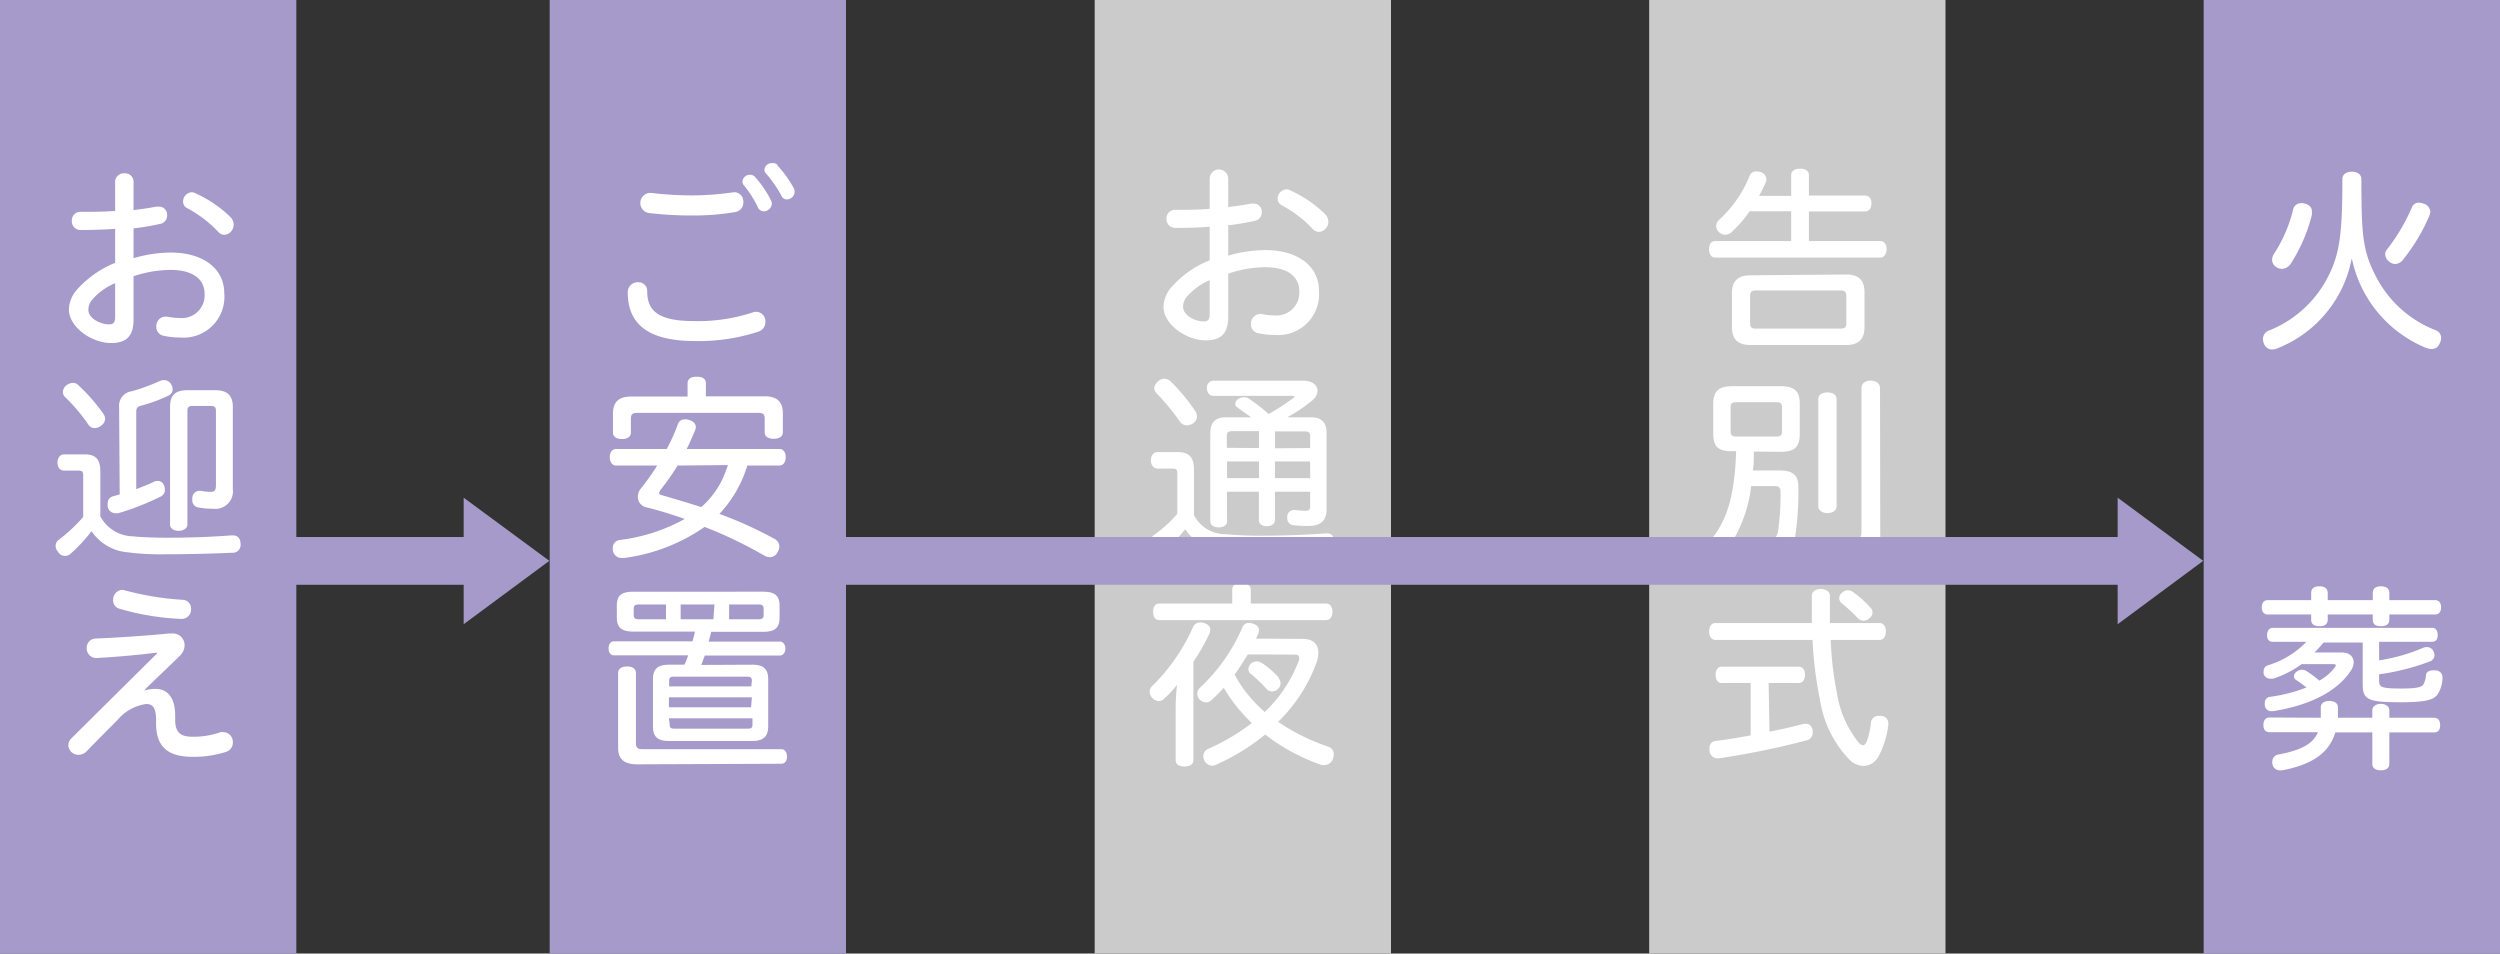 <svg xmlns="http://www.w3.org/2000/svg" viewBox="0 0 213.03 81.25"><rect x="0" y="0" width="213.03" height="81.25" fill="#333333" stroke="none"/><defs><style>.cls-1{fill:#a59aca;}.cls-2{fill:#fff;}.cls-3{fill:#cbcbcb;}</style></defs><g id="レイヤー_2" data-name="レイヤー 2"><g id="文字"><path class="cls-1" d="M39.51,42.41l7.3,5.38-7.3,5.4Z"/><rect class="cls-1" x="23.22" y="45.76" width="17.92" height="4.07"/><rect class="cls-1" width="25.25" height="81.25"/><path class="cls-2" d="M11.38,22a11.51,11.51,0,0,1,3.16-.48c2.82,0,4.57,1.41,4.57,3.45a3.48,3.48,0,0,1-3.75,3.79,6.67,6.67,0,0,1-1.43-.15.76.76,0,0,1-.61-.79.8.8,0,0,1,.75-.84h.15a6.28,6.28,0,0,0,1.12.12,1.94,1.94,0,0,0,2.09-2.1c0-1.07-.83-2-2.89-2a10.06,10.06,0,0,0-3.16.54v3.69c0,1.47-.67,2-1.91,2-1.67,0-3.6-1.36-3.6-2.87a2.65,2.65,0,0,1,.69-1.68,8.68,8.68,0,0,1,3.25-2.28v-2.9c-.89.06-1.89.1-2.94.1a.74.74,0,0,1-.75-.78.73.73,0,0,1,.75-.77c1,0,2.07,0,2.94-.08V15.48a.73.73,0,0,1,.79-.71.72.72,0,0,1,.78.71V17.9c.75-.09,1.43-.19,1.92-.29l.28,0a.68.68,0,0,1,.66.73.71.71,0,0,1-.56.73,20.28,20.28,0,0,1-2.3.39ZM9.81,24.13A5.29,5.29,0,0,0,7.89,25.5a1.33,1.33,0,0,0-.36.9c0,.72,1,1.24,1.77,1.24.37,0,.51-.17.51-.64Zm6.91-7.63a10.28,10.28,0,0,1,2.92,2,.94.94,0,0,1,.27.64.86.86,0,0,1-.8.87.69.69,0,0,1-.52-.26,10.17,10.17,0,0,0-2.62-2,.63.63,0,0,1-.37-.59.79.79,0,0,1,.78-.78A.87.87,0,0,1,16.72,16.5Z"/><path class="cls-2" d="M7.09,40.51c0-.33-.1-.41-.43-.41H5.46c-.33,0-.56-.26-.56-.68s.23-.7.56-.7H7.24c.93,0,1.31.44,1.31,1.45V44A3.21,3.21,0,0,0,11.3,45.7c.66.07,1.78.12,2.9.12,2,0,3.81-.07,5.54-.2h.09c.42,0,.66.25.67.73v0a.67.67,0,0,1-.73.75c-1.68.08-3.94.13-5.57.13a22.08,22.08,0,0,1-3.34-.17,4.1,4.1,0,0,1-3.06-1.8A13.66,13.66,0,0,1,6,47.2a.71.71,0,0,1-.46.17A.69.69,0,0,1,4.93,47a.76.76,0,0,1-.19-.5A.64.64,0,0,1,5,46a13.59,13.59,0,0,0,2.09-1.95Zm1.68-5.3a.84.84,0,0,1,.19.47.75.75,0,0,1-.33.58.92.92,0,0,1-.56.22.62.62,0,0,1-.54-.3,15,15,0,0,0-2-2.36.58.58,0,0,1-.17-.41.73.73,0,0,1,.28-.56.9.9,0,0,1,.58-.22.57.57,0,0,1,.43.17A15,15,0,0,1,8.77,35.21Zm1.38-.53a1.24,1.24,0,0,1,1.08-1.34,17,17,0,0,0,2.38-.87.94.94,0,0,1,.36-.08.68.68,0,0,1,.59.32.84.84,0,0,1,.15.46.54.54,0,0,1-.3.51,12.24,12.24,0,0,1-2.36.88c-.34.09-.44.21-.44.55v6.57c.54-.21,1.07-.41,1.51-.63a.66.66,0,0,1,.3-.07.57.57,0,0,1,.56.39.92.92,0,0,1,.07.36.62.62,0,0,1-.37.59,22.51,22.51,0,0,1-3.6,1.41,1.17,1.17,0,0,1-.26,0,.66.66,0,0,1-.64-.55.69.69,0,0,1,0-.28.59.59,0,0,1,.42-.6l.6-.17Zm4.34,0c0-1,.43-1.43,1.5-1.43h2.34c1,0,1.51.41,1.51,1.43v7a1.5,1.5,0,0,1-1.7,1.67,6.27,6.27,0,0,1-1.24-.11.59.59,0,0,1-.51-.64.75.75,0,0,1,0-.21.62.62,0,0,1,.6-.57h.12a4.21,4.21,0,0,0,.84.09c.38,0,.45-.17.45-.58V35c0-.32-.14-.41-.45-.41H16.38c-.26,0-.41.09-.41.41V44.7c0,.32-.34.53-.76.53s-.72-.21-.72-.53Z"/><path class="cls-2" d="M13.37,55.61c-1.58.2-3.45.37-5.16.46a.81.81,0,0,1-.82-.85.78.78,0,0,1,.78-.81c1.77-.07,4.17-.23,6.24-.43l.24,0a1,1,0,0,1,1.08,1,1.24,1.24,0,0,1-.41.9c-.81.82-1.93,1.84-3,2.91l0,.05a3,3,0,0,1,.92-.14c1.07,0,1.69.78,1.69,2.31v.34c0,1.14.53,1.43,1.5,1.43a6.91,6.91,0,0,0,2.36-.39.77.77,0,0,1,.29,0,.83.83,0,0,1,.76.88.81.81,0,0,1-.58.8,9,9,0,0,1-2.85.42c-2.05,0-3.11-.81-3.11-2.83v-.28c0-1.08-.28-1.39-.85-1.39A3.87,3.87,0,0,0,10,61.37c-1,1-1.9,1.9-2.63,2.66a1,1,0,0,1-.68.29.86.86,0,0,1-.87-.81.85.85,0,0,1,.27-.6l7.29-7.23ZM10.62,50.3a24.39,24.39,0,0,0,4.94.81.73.73,0,0,1,.72.78.8.8,0,0,1-.79.85,21.67,21.67,0,0,1-5.31-.87.72.72,0,0,1-.54-.74.84.84,0,0,1,.76-.87A.93.93,0,0,1,10.62,50.3Z"/><rect class="cls-3" x="93.28" width="25.25" height="81.25"/><path class="cls-2" d="M104.66,21.78a11.84,11.84,0,0,1,3.16-.47c2.82,0,4.57,1.41,4.57,3.45a3.48,3.48,0,0,1-3.75,3.78,6.67,6.67,0,0,1-1.43-.15.74.74,0,0,1-.61-.78.8.8,0,0,1,.75-.85.39.39,0,0,1,.15,0,6.28,6.28,0,0,0,1.12.12,1.94,1.94,0,0,0,2.09-2.11c0-1.07-.83-2-2.89-2a9.74,9.74,0,0,0-3.16.55V27c0,1.48-.68,2-1.92,2-1.66,0-3.6-1.36-3.6-2.87a2.69,2.69,0,0,1,.7-1.68,8.51,8.51,0,0,1,3.24-2.27V19.32c-.88.07-1.88.1-2.93.1a.74.74,0,0,1-.75-.78.73.73,0,0,1,.75-.76c.95,0,2.07,0,2.93-.09V15.23a.79.79,0,0,1,1.58,0v2.41c.75-.08,1.43-.19,1.92-.29l.27,0a.68.68,0,0,1,.67.73.72.72,0,0,1-.56.73,23.3,23.3,0,0,1-2.3.39Zm-1.58,2.09a5.5,5.5,0,0,0-1.92,1.38,1.34,1.34,0,0,0-.35.9c0,.71,1,1.24,1.76,1.24.38,0,.51-.17.51-.65ZM110,16.25a10.25,10.25,0,0,1,2.92,2,.94.94,0,0,1,.27.65.86.86,0,0,1-.8.86.72.72,0,0,1-.53-.25,10,10,0,0,0-2.61-2,.65.65,0,0,1-.38-.6.81.81,0,0,1,.79-.78A.9.9,0,0,1,110,16.25Z"/><path class="cls-2" d="M101.74,43.89a3,3,0,0,0,2.74,1.63,29.4,29.4,0,0,0,3,.13c1.94,0,3.89-.08,5.52-.2h.07c.39,0,.61.24.63.71v.05a.65.65,0,0,1-.7.75c-1.59.08-3.73.15-5.62.15a22.21,22.21,0,0,1-3.33-.2A4,4,0,0,1,101,45.09a10.11,10.11,0,0,1-1.73,1.73.77.77,0,0,1-.46.17.73.73,0,0,1-.58-.29.86.86,0,0,1-.2-.54.73.73,0,0,1,.29-.56,10.63,10.63,0,0,0,2-1.82V40.37c0-.36-.08-.44-.42-.44H98.63c-.3,0-.56-.27-.56-.7s.24-.71.58-.71h1.68c1,0,1.41.46,1.41,1.48ZM99.19,32.27a.85.85,0,0,1,.53.2A16.11,16.11,0,0,1,101.83,35a.8.8,0,0,1,.17.48.74.74,0,0,1-.31.58,1,1,0,0,1-.54.18.71.71,0,0,1-.6-.3,18.87,18.87,0,0,0-2-2.43.61.61,0,0,1-.19-.43.79.79,0,0,1,.29-.56A.9.9,0,0,1,99.19,32.27Zm5.37,12.14c0,.34-.3.53-.71.53s-.72-.19-.72-.53V36.94c0-1,.45-1.38,1.36-1.38h2.13c-.39-.28-.82-.57-1.19-.85a.31.31,0,0,1-.17-.28.52.52,0,0,1,.25-.43.88.88,0,0,1,.49-.15.74.74,0,0,1,.43.12,18.91,18.91,0,0,1,1.68,1.31,20.79,20.79,0,0,0,2.12-1.38.24.24,0,0,0,.07-.1s0-.07-.13-.07h-6.75c-.35,0-.57-.24-.57-.65a.56.56,0,0,1,.57-.64h7.63c.81,0,1.22.41,1.22.87a1.07,1.07,0,0,1-.39.76,13.57,13.57,0,0,1-2.19,1.49h2c.92,0,1.35.41,1.35,1.38v6.47c0,1-.55,1.41-1.6,1.41a9.54,9.54,0,0,1-1.24-.07.57.57,0,0,1-.51-.59V44a.56.56,0,0,1,.56-.54h.12a6.37,6.37,0,0,0,.8.06c.39,0,.47-.06.47-.42V41.9h-3v2.43c0,.3-.28.51-.69.51s-.68-.21-.68-.51V41.9h-2.72Zm2.72-6.23V36.74H105c-.34,0-.46.1-.46.42v1Zm0,2.56V39.32h-2.72v1.42Zm4.36-2.56v-1c0-.32-.13-.42-.46-.42h-2.53v1.44Zm0,2.56V39.32h-3v1.42Z"/><path class="cls-2" d="M101.69,64.76c0,.38-.3.55-.76.55s-.75-.17-.75-.55V60.45a17.49,17.49,0,0,1,.12-2.09,10.53,10.53,0,0,1-1.09,1.17.62.62,0,0,1-.46.21.82.82,0,0,1-.78-.8.63.63,0,0,1,.19-.46,16.34,16.34,0,0,0,3.48-5,.64.64,0,0,1,.63-.44,1.19,1.19,0,0,1,.39.07c.32.12.47.29.47.52a1.35,1.35,0,0,1-.06.34,18.12,18.12,0,0,1-1.38,2.43ZM105,50.26c0-.39.29-.56.78-.56s.8.17.8.56v1.17H113c.36,0,.54.31.54.7s-.18.71-.54.71H98.77c-.34,0-.51-.3-.51-.71s.17-.7.51-.7H105Zm6,4.18c.87,0,1.34.42,1.34,1.19a2.69,2.69,0,0,1-.22,1,13.51,13.51,0,0,1-3.21,4.88,17.8,17.8,0,0,0,4.28,2.12.65.65,0,0,1,.46.66.92.92,0,0,1-.07.36.75.75,0,0,1-.71.54.93.93,0,0,1-.24,0,16.61,16.61,0,0,1-4.82-2.6,18.42,18.42,0,0,1-4.2,2.58.68.68,0,0,1-.32.07.71.71,0,0,1-.66-.44.69.69,0,0,1-.09-.36.67.67,0,0,1,.41-.63,17.47,17.47,0,0,0,3.72-2.2,13.91,13.91,0,0,1-2.39-3c-.34.38-.7.73-1.06,1.06a.67.67,0,0,1-.46.18.77.77,0,0,1-.74-.74.64.64,0,0,1,.2-.48,15.32,15.32,0,0,0,3.64-5.15.57.57,0,0,1,.56-.4,1.18,1.18,0,0,1,.39.08c.32.1.47.29.47.53a1.13,1.13,0,0,1-.08.36,2.57,2.57,0,0,0-.16.37Zm-4.67,1.32c-.36.58-.73,1.18-1.12,1.72a9.28,9.28,0,0,0,.73,1.19,12.22,12.22,0,0,0,1.83,2,11.76,11.76,0,0,0,2.93-4.44,1.81,1.81,0,0,0,0-.19c0-.17-.1-.26-.36-.26Zm2.6,2a.74.74,0,0,1,.19.46.65.65,0,0,1-.22.48.69.69,0,0,1-.5.22.63.63,0,0,1-.46-.2,12.88,12.88,0,0,0-1.35-1.3.46.46,0,0,1-.21-.39.69.69,0,0,1,.22-.49.83.83,0,0,1,.5-.18.92.92,0,0,1,.39.11A7.32,7.32,0,0,1,109,57.78Z"/><rect class="cls-3" x="140.53" width="25.25" height="81.25"/><path class="cls-2" d="M149.08,18a8.94,8.94,0,0,1-1.43,1.68A.83.83,0,0,1,147,20a.81.81,0,0,1-.54-.23.74.74,0,0,1-.22-.51.7.7,0,0,1,.25-.53A10.09,10.09,0,0,0,149.08,15a.59.59,0,0,1,.59-.39,1,1,0,0,1,.38.06.68.68,0,0,1,.47.61.58.58,0,0,1-.07.28,9.85,9.85,0,0,1-.56,1.13h2.74V14.9c0-.31.29-.53.76-.53s.75.22.75.53v1.76h4.77c.36,0,.56.26.56.67s-.2.69-.56.69h-4.77v2.52h6.08c.32,0,.54.27.54.69s-.22.72-.54.72H146.17c-.35,0-.54-.29-.54-.72s.19-.69.54-.69h6.46V18Zm8.22,5.39c1.07,0,1.58.47,1.58,1.54v2.92c0,1.07-.51,1.55-1.58,1.55h-8.12c-1.09,0-1.6-.48-1.6-1.55V25c0-1.07.51-1.54,1.6-1.54ZM156.82,28c.34,0,.51-.09.51-.46v-2.3c0-.39-.17-.49-.51-.49h-7.2c-.34,0-.49.1-.49.49v2.3c0,.37.15.46.49.46Z"/><path class="cls-2" d="M149.45,38.48c0,.54,0,1.07-.08,1.61h2.27c1.16,0,1.6.41,1.6,1.39a24.05,24.05,0,0,1-.32,4.54c-.19,1-.84,1.37-1.94,1.37a5.36,5.36,0,0,1-1.44-.13.67.67,0,0,1-.56-.7,1.34,1.34,0,0,1,0-.2c.09-.38.31-.58.58-.58a.74.74,0,0,1,.17,0,5.37,5.37,0,0,0,1,.12c.51,0,.68-.12.77-.59a20.55,20.55,0,0,0,.22-3.4c0-.39-.16-.49-.5-.49h-2a11.62,11.62,0,0,1-2.36,5.82.82.82,0,0,1-.67.31,1,1,0,0,1-.56-.2.71.71,0,0,1-.29-.56.76.76,0,0,1,.24-.55c1.55-1.73,2.23-3.89,2.36-7.79h-.35c-1.18,0-1.6-.39-1.6-1.5V34.4c0-1.1.49-1.49,1.63-1.49h4.11c1.14,0,1.63.39,1.63,1.49V37c0,1.11-.46,1.5-1.63,1.5Zm1.87-1.28c.37,0,.53-.08.53-.47v-2c0-.39-.16-.46-.53-.46H148c-.39,0-.53.07-.53.46v2c0,.39.14.47.53.47Zm5.18,5.95c0,.35-.34.57-.78.57s-.78-.22-.78-.59V34c0-.36.34-.56.78-.56s.78.2.78.56Zm3.72,2.53c0,1.14-.65,1.71-2.11,1.71a10.62,10.62,0,0,1-1.73-.13.65.65,0,0,1-.58-.68.68.68,0,0,1,0-.19.65.65,0,0,1,.65-.61.52.52,0,0,1,.17,0,9.86,9.86,0,0,0,1.27.12c.63,0,.73-.09.73-.63V33.08c0-.41.34-.65.78-.65s.8.24.8.65Z"/><path class="cls-2" d="M154.39,53.09c0-.73,0-1.5,0-2.33,0-.35.31-.57.75-.57s.79.22.79.57c0,.85,0,1.62,0,2.33h4.23c.34,0,.54.29.54.71s-.2.73-.54.73H156a28.68,28.68,0,0,0,.53,4.55,9,9,0,0,0,1.85,4.2.59.59,0,0,0,.37.22c.12,0,.22-.1.32-.32a6.72,6.72,0,0,0,.36-1.63.63.63,0,0,1,.66-.55h.14c.42,0,.68.27.68.65v.08a7.53,7.53,0,0,1-.85,2.75,1.5,1.5,0,0,1-1.26.79,1.81,1.81,0,0,1-1.22-.55,9.46,9.46,0,0,1-2.5-5.11,33,33,0,0,1-.63-5.08h-8.27c-.34,0-.54-.3-.54-.73s.2-.71.54-.71Zm-3.61,9.25c1-.18,2-.42,2.9-.66l.24,0c.27,0,.46.19.54.51a1.09,1.09,0,0,1,0,.24.64.64,0,0,1-.53.66,69.45,69.45,0,0,1-7.46,1.53h-.12a.69.69,0,0,1-.68-.67.91.91,0,0,1,0-.17.57.57,0,0,1,.51-.64c1-.12,2-.29,3-.48V58.2h-2.48c-.32,0-.51-.29-.51-.7s.19-.69.51-.69h6.59c.32,0,.52.29.52.69s-.2.7-.52.7h-2.58Zm8.64-10.52a.52.52,0,0,1,.14.37.58.58,0,0,1-.24.47.71.71,0,0,1-.53.23.65.65,0,0,1-.52-.26,13.5,13.5,0,0,0-1.33-1.22.6.6,0,0,1-.22-.44.62.62,0,0,1,.29-.5.71.71,0,0,1,.46-.17.75.75,0,0,1,.46.17A8.84,8.84,0,0,1,159.42,51.82Z"/><rect class="cls-1" x="187.78" width="25.25" height="81.25"/><path class="cls-2" d="M194.09,29.67a1.14,1.14,0,0,1-.44.11.74.74,0,0,1-.72-.46,1,1,0,0,1-.1-.43.76.76,0,0,1,.48-.71,9.66,9.66,0,0,0,5-4.47c1.07-2,1.29-3.84,1.29-8.44,0-.42.34-.64.8-.64s.82.22.82.64c0,4.57.08,6.1,1.25,8.31a9.62,9.62,0,0,0,5.13,4.58.68.68,0,0,1,.41.65,1,1,0,0,1-.14.49.69.69,0,0,1-.66.44,1.55,1.55,0,0,1-.61-.15,10.54,10.54,0,0,1-6.2-7.59A10.28,10.28,0,0,1,194.09,29.67ZM197,18a2,2,0,0,1,0,.31,13.92,13.92,0,0,1-1.78,4.13.94.94,0,0,1-.78.47.84.84,0,0,1-.39-.1.77.77,0,0,1-.44-.66,1,1,0,0,1,.18-.55,12.07,12.07,0,0,0,1.6-3.7.7.7,0,0,1,.71-.59,1,1,0,0,1,.34.05C196.8,17.48,197,17.68,197,18Zm10.09.05a.79.79,0,0,1-.06.28,15.69,15.69,0,0,1-2.25,3.78.92.92,0,0,1-.68.39.82.82,0,0,1-.48-.18.81.81,0,0,1-.37-.65.66.66,0,0,1,.17-.44,16.17,16.17,0,0,0,2.09-3.53.62.62,0,0,1,.61-.43,1.38,1.38,0,0,1,.42.09A.79.79,0,0,1,207.1,18.07Z"/><path class="cls-2" d="M196.94,50.54c0-.39.24-.58.7-.58s.71.19.71.58v.6h3.84v-.6c0-.39.24-.58.69-.58s.72.19.72.58v.6h3.9c.33,0,.51.23.51.61s-.18.61-.51.61h-3.9v.44c0,.39-.26.56-.72.56s-.69-.17-.69-.56v-.44h-3.84v.44c0,.39-.26.56-.71.56s-.7-.17-.7-.56v-.44h-3.72c-.3,0-.49-.24-.49-.61s.19-.61.49-.61h3.72Zm2.62,5.06c.66,0,1,.38,1,.83a1.32,1.32,0,0,1-.24.72c-1.24,1.9-3.77,3-6.62,3.45h-.14a.54.54,0,0,1-.57-.51.52.52,0,0,1,0-.17.5.5,0,0,1,.44-.54,13.42,13.42,0,0,0,3.11-.8c-.31-.24-.58-.44-.87-.63a.38.38,0,0,1-.2-.32.47.47,0,0,1,.2-.37.75.75,0,0,1,.48-.19.76.76,0,0,1,.37.1,9.62,9.62,0,0,1,1.12.83,4.31,4.31,0,0,0,1.33-1.15.31.31,0,0,0,.07-.15c0-.07-.09-.11-.24-.11h-2.67a8.55,8.55,0,0,1-2.43,1.24,1.09,1.09,0,0,1-.25,0,.57.57,0,0,1-.56-.41,1.09,1.09,0,0,1,0-.24.5.5,0,0,1,.36-.49,7.51,7.51,0,0,0,3.28-2h-2.87c-.33,0-.48-.22-.48-.57s.17-.62.49-.62h13.57c.33,0,.48.24.48.62s-.17.57-.48.57h-4.51v1.58a15.42,15.42,0,0,0,3.75-1.07.87.87,0,0,1,.34-.06.6.6,0,0,1,.54.35.87.87,0,0,1,.09.32.58.58,0,0,1-.39.55,19.82,19.82,0,0,1-4.33,1.1V58c0,.56.17.67,1.9.67,1.34,0,1.7-.12,1.87-.34a2,2,0,0,0,.22-.77c0-.3.29-.44.63-.44h.13c.41,0,.65.27.65.6v.06a2.67,2.67,0,0,1-.39,1.35c-.31.44-.78.71-3.15.71-2.87,0-3.26-.22-3.26-1.58V54.75H198a10.62,10.62,0,0,1-.78.85Zm-1.8,5.56c0-.29,0-.58,0-.9s.29-.53.73-.53.73.2.73.53,0,.61,0,.9h2.93v-.63c0-.32.29-.55.72-.55s.73.23.73.55v.63h3.82c.34,0,.51.25.51.64s-.17.61-.51.61H203.6V65.1c0,.34-.27.54-.73.54s-.72-.2-.72-.54V62.41H199c-.49,1.6-1.73,2.69-4.52,3.23a.71.71,0,0,1-.2,0,.64.64,0,0,1-.65-.56.68.68,0,0,1,0-.19.6.6,0,0,1,.55-.6c2-.39,2.92-.93,3.34-1.9h-4.14c-.34,0-.51-.23-.51-.61s.17-.64.51-.64Z"/><path class="cls-1" d="M180.45,42.41l7.29,5.38-7.29,5.4Z"/><rect class="cls-1" x="68.84" y="45.76" width="113.24" height="4.07"/><rect class="cls-1" x="46.84" width="25.25" height="81.25"/><path class="cls-2" d="M55.15,24.82c0,1.71,1,2.54,4,2.54a14.91,14.91,0,0,0,5-.74,1,1,0,0,1,.31-.05.8.8,0,0,1,.76.86.85.85,0,0,1-.59.83,16.32,16.32,0,0,1-5.4.8c-4.11,0-5.73-1.51-5.74-4.16a.85.85,0,0,1,.9-.85A.74.74,0,0,1,55.15,24.82Zm8.19-7.6a.81.81,0,0,1-.7.85,20.42,20.42,0,0,1-3.68.29,29.75,29.75,0,0,1-3.6-.2.86.86,0,0,1,.13-1.72,30,30,0,0,0,3.49.21,24.49,24.49,0,0,0,3.54-.27A.78.78,0,0,1,63.34,17.22Zm1-2.14a9.09,9.09,0,0,1,1.36,2,.62.62,0,0,1,.07.29.7.7,0,0,1-.68.64.57.57,0,0,1-.51-.34,8.54,8.54,0,0,0-1.19-1.87.51.51,0,0,1-.12-.35.63.63,0,0,1,1.07-.38Zm1.89-1a9.4,9.4,0,0,1,1.43,2,.81.81,0,0,1,.05.27.66.66,0,0,1-.67.64.47.47,0,0,1-.44-.29,10.83,10.83,0,0,0-1.32-1.91.44.44,0,0,1-.14-.34.62.62,0,0,1,.63-.55A.61.61,0,0,1,66.28,14.07Z"/><path class="cls-2" d="M63.68,39.67a10.35,10.35,0,0,1-2.38,4.12A34,34,0,0,1,66,45.92a.74.74,0,0,1,.41.66,1,1,0,0,1-.14.46.75.75,0,0,1-.66.44,1.08,1.08,0,0,1-.49-.14,36.31,36.31,0,0,0-5.08-2.44,15.53,15.53,0,0,1-6.88,2.65H53a.76.76,0,0,1-.78-.66.68.68,0,0,1,0-.19.66.66,0,0,1,.61-.69,15.2,15.2,0,0,0,5.52-1.79c-1.12-.39-2.24-.74-3.31-1a.9.9,0,0,1-.69-.9,1.09,1.09,0,0,1,.29-.73A20.75,20.75,0,0,0,56,39.67h-3.5c-.34,0-.54-.33-.54-.72s.2-.69.54-.69h4.31a14.79,14.79,0,0,0,.94-2.08.62.62,0,0,1,.61-.45,1.08,1.08,0,0,1,.34.05c.35.1.59.3.59.61a.64.64,0,0,1-.07.3c-.22.51-.44,1.06-.71,1.57h7.9c.35,0,.54.28.54.69s-.19.72-.54.72Zm-5.09-7c0-.38.27-.57.78-.57s.78.19.78.57v1.1h5c1.08,0,1.56.47,1.56,1.49v1.57c0,.37-.31.56-.78.56s-.77-.19-.77-.55V35.64c0-.36-.18-.46-.52-.46H54.29c-.34,0-.53.1-.53.46v1.22c0,.36-.3.55-.76.55s-.77-.19-.77-.56V35.28c0-1,.46-1.49,1.55-1.49h4.81Zm-.85,7a21.18,21.18,0,0,1-1.46,2.08.76.76,0,0,0-.12.26c0,.08.08.15.29.2,1,.29,2.14.63,3.31,1a7.5,7.5,0,0,0,1.85-2.48c.15-.36.29-.73.42-1.1Z"/><path class="cls-2" d="M64.12,56.64c.94,0,1.34.37,1.34,1.24v4c0,.87-.4,1.26-1.34,1.26H57c-1,0-1.36-.39-1.36-1.26v-4c0-.87.4-1.24,1.36-1.24h1.32a6.07,6.07,0,0,0,.32-.8H52.3c-.27,0-.44-.24-.44-.59s.17-.6.44-.6H59a8.48,8.48,0,0,0,.22-.83H54c-1,0-1.44-.31-1.44-1.21v-1c0-.9.42-1.19,1.44-1.19H65c1,0,1.43.31,1.43,1.21v1c0,.9-.43,1.21-1.43,1.21h-4.4a8.48,8.48,0,0,1-.22.83h6.08c.27,0,.46.26.46.6s-.19.59-.46.59H60.06c-.1.25-.2.54-.3.8Zm-9.81,8.49c-1.09,0-1.64-.41-1.64-1.41V57.35c0-.36.31-.56.77-.56s.75.2.75.56v6c0,.37.18.49.54.49H66.57c.34,0,.49.29.49.63s-.15.61-.49.61Zm2.44-13.62H54.42c-.28,0-.42.08-.42.36v.56c0,.25.14.34.42.34h2.33ZM64.07,58c0-.27-.14-.34-.42-.34h-6.2c-.31,0-.43.07-.43.34v.49h7Zm0,1.42H57v.85h7Zm-7,2.35c0,.27.12.32.43.32h6.2c.28,0,.42-.05.42-.32v-.56H57Zm3.81-10.26H58v1.26h2.79Zm3.77,1.26c.27,0,.42-.09.42-.34v-.56c0-.28-.15-.36-.42-.36H62.13v1.26Z"/></g></g></svg>